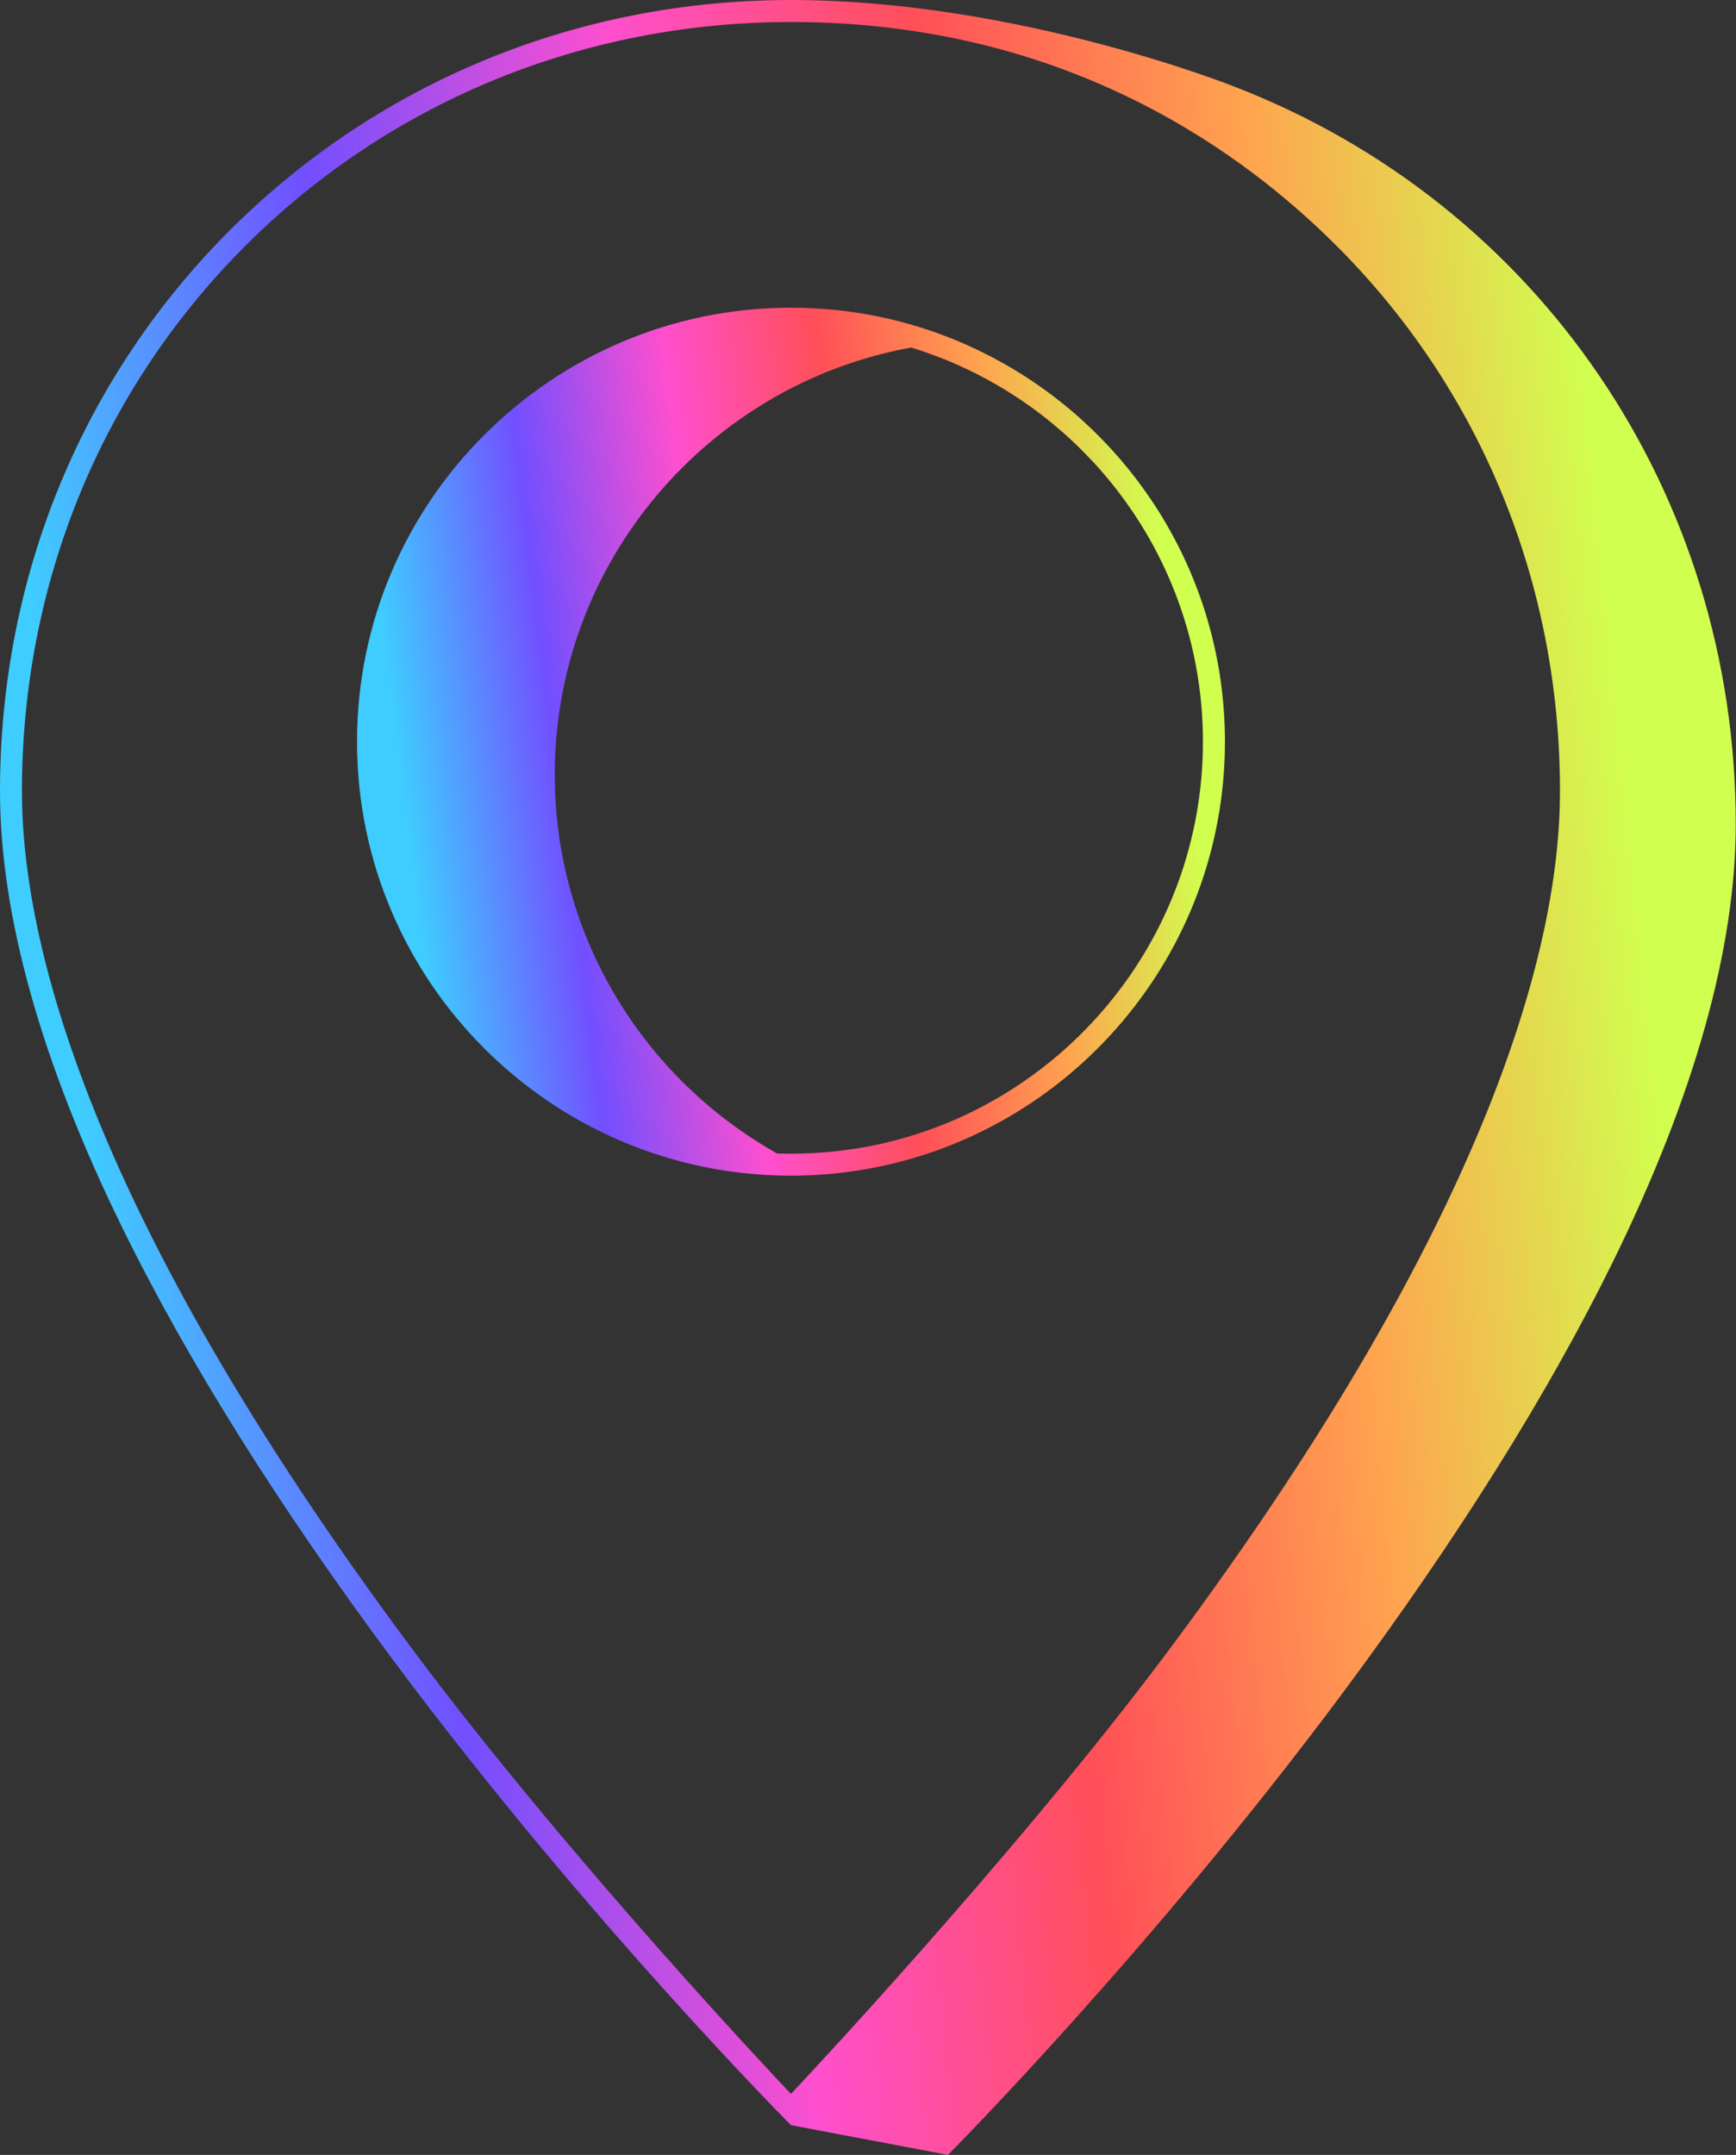 <?xml version="1.0" encoding="UTF-8"?> <svg xmlns="http://www.w3.org/2000/svg" width="141" height="175" viewBox="0 0 141 175" fill="none"><rect x="0" y="0" width="141" height="175" fill="#333333" stroke="none"/><path d="M77.598 29.553C77.598 29.553 77.602 29.557 77.606 29.557C77.602 29.557 77.602 29.553 77.598 29.553Z" fill="url(#paint0_linear_208_315)"></path><path d="M100.275 7.041C100.275 7.041 82.667 0 64.242 0C47.004 0 30.873 6.59 18.82 18.55C6.683 30.595 0 46.823 0 64.246C0 74.358 3.361 86.323 9.988 99.817C15.269 110.557 22.624 122.3 31.851 134.711C47.547 155.822 64.242 172.585 64.242 172.585L76.995 175C76.995 175 93.432 158.499 109.128 137.388C118.355 124.977 125.71 113.234 130.991 102.494C137.618 89 140.979 77.035 140.979 66.923C140.979 40.116 125.001 16.61 100.275 7.041ZM95.215 133.628C82.627 150.564 64.31 169.98 64.242 170.048C64.056 169.859 46.311 151.168 33.284 133.648C7.246 98.629 1.783 76.576 1.783 64.246C1.783 47.302 8.281 31.525 20.076 19.818C31.795 8.188 47.479 1.787 64.242 1.787C87.095 1.787 101.387 12.846 108.411 19.818C120.207 31.525 126.704 47.302 126.704 64.246C126.704 76.576 121.241 98.621 95.215 133.628Z" fill="url(#paint1_linear_208_315)"></path><path d="M77.598 29.553C77.598 29.553 77.602 29.557 77.606 29.557C77.602 29.557 77.602 29.553 77.598 29.553ZM77.598 29.553C77.598 29.553 77.602 29.557 77.606 29.557C77.602 29.557 77.602 29.553 77.598 29.553ZM77.598 29.553C77.598 29.553 77.602 29.557 77.606 29.557C77.602 29.557 77.602 29.553 77.598 29.553ZM77.598 29.553C77.598 29.553 77.602 29.557 77.606 29.557C77.602 29.557 77.602 29.553 77.598 29.553ZM77.598 29.553C77.598 29.553 77.602 29.557 77.606 29.557C77.602 29.557 77.602 29.553 77.598 29.553ZM77.598 29.553C77.598 29.553 77.602 29.557 77.606 29.557C77.602 29.557 77.602 29.553 77.598 29.553ZM77.598 29.553C77.598 29.553 77.602 29.557 77.606 29.557C77.602 29.557 77.602 29.553 77.598 29.553ZM77.598 29.553C77.598 29.553 77.602 29.557 77.606 29.557C77.602 29.557 77.602 29.553 77.598 29.553ZM77.598 29.553C77.598 29.553 77.602 29.557 77.606 29.557C77.602 29.557 77.602 29.553 77.598 29.553ZM77.598 29.553C77.598 29.553 77.602 29.557 77.606 29.557C77.602 29.557 77.602 29.553 77.598 29.553ZM77.598 29.553C77.598 29.553 77.602 29.557 77.606 29.557C77.602 29.557 77.602 29.553 77.598 29.553ZM77.598 29.553C77.598 29.553 77.602 29.557 77.606 29.557C77.602 29.557 77.602 29.553 77.598 29.553ZM77.598 29.553C77.598 29.553 77.602 29.557 77.606 29.557C77.602 29.557 77.602 29.553 77.598 29.553ZM77.598 29.553C77.598 29.553 77.602 29.557 77.606 29.557C77.602 29.557 77.602 29.553 77.598 29.553ZM77.598 29.553C77.598 29.553 77.602 29.557 77.606 29.557C77.602 29.557 77.602 29.553 77.598 29.553ZM77.598 29.553C77.598 29.553 77.602 29.557 77.606 29.557C77.602 29.557 77.602 29.553 77.598 29.553ZM77.598 29.553C77.598 29.553 77.602 29.557 77.606 29.557C77.602 29.557 77.602 29.553 77.598 29.553ZM77.598 29.553C77.598 29.553 77.602 29.557 77.606 29.557C77.602 29.557 77.602 29.553 77.598 29.553ZM77.598 29.553C77.598 29.553 77.602 29.557 77.606 29.557C77.602 29.557 77.602 29.553 77.598 29.553ZM77.598 29.553C77.598 29.553 77.602 29.557 77.606 29.557C77.602 29.557 77.602 29.553 77.598 29.553ZM77.598 29.553C77.598 29.553 77.602 29.557 77.606 29.557C77.602 29.557 77.602 29.553 77.598 29.553ZM77.598 29.553C77.598 29.553 77.602 29.557 77.606 29.557C77.602 29.557 77.602 29.553 77.598 29.553ZM77.598 29.553C77.598 29.553 77.602 29.557 77.606 29.557C77.602 29.557 77.602 29.553 77.598 29.553ZM77.598 29.553C77.598 29.553 77.602 29.557 77.606 29.557C77.602 29.557 77.602 29.553 77.598 29.553ZM77.598 29.553C77.598 29.553 77.602 29.557 77.606 29.557C77.602 29.557 77.602 29.553 77.598 29.553ZM77.598 29.553C77.598 29.553 77.602 29.557 77.606 29.557C77.602 29.557 77.602 29.553 77.598 29.553ZM77.598 29.553C77.598 29.553 77.602 29.557 77.606 29.557C77.602 29.557 77.602 29.553 77.598 29.553ZM77.598 29.553C77.598 29.553 77.602 29.557 77.606 29.557C77.602 29.557 77.602 29.553 77.598 29.553ZM77.598 29.553C77.598 29.553 77.602 29.557 77.606 29.557C77.602 29.557 77.602 29.553 77.598 29.553ZM77.598 29.553C77.598 29.553 77.602 29.557 77.606 29.557C77.602 29.557 77.602 29.553 77.598 29.553ZM77.598 29.553C77.598 29.553 77.602 29.557 77.606 29.557C77.602 29.557 77.602 29.553 77.598 29.553ZM77.598 29.553C77.598 29.553 77.602 29.557 77.606 29.557C77.602 29.557 77.602 29.553 77.598 29.553ZM77.598 29.553C77.598 29.553 77.602 29.557 77.606 29.557C77.602 29.557 77.602 29.553 77.598 29.553ZM77.598 29.553C77.598 29.553 77.602 29.557 77.606 29.557C77.602 29.557 77.602 29.553 77.598 29.553ZM77.598 29.553C77.598 29.553 77.602 29.557 77.606 29.557C77.602 29.557 77.602 29.553 77.598 29.553ZM77.598 29.553C77.598 29.553 77.602 29.557 77.606 29.557C77.602 29.557 77.602 29.553 77.598 29.553ZM77.598 29.553C77.598 29.553 77.602 29.557 77.606 29.557C77.602 29.557 77.602 29.553 77.598 29.553ZM77.598 29.553C77.598 29.553 77.602 29.557 77.606 29.557C77.602 29.557 77.602 29.553 77.598 29.553ZM77.598 29.553C77.598 29.553 77.602 29.557 77.606 29.557C77.602 29.557 77.602 29.553 77.598 29.553ZM77.598 29.553C77.598 29.553 77.602 29.557 77.606 29.557C77.602 29.557 77.602 29.553 77.598 29.553ZM77.598 29.553C77.598 29.553 77.602 29.557 77.606 29.557C77.602 29.557 77.602 29.553 77.598 29.553ZM77.598 29.553C77.598 29.553 77.602 29.557 77.606 29.557C77.602 29.557 77.602 29.553 77.598 29.553ZM77.598 29.553C77.598 29.553 77.602 29.557 77.606 29.557C77.602 29.557 77.602 29.553 77.598 29.553ZM77.598 29.553C77.598 29.553 77.602 29.557 77.606 29.557C77.602 29.557 77.602 29.553 77.598 29.553ZM77.598 29.553C77.598 29.553 77.602 29.557 77.606 29.557C77.602 29.557 77.602 29.553 77.598 29.553ZM77.598 29.553C77.598 29.553 77.602 29.557 77.606 29.557C77.602 29.557 77.602 29.553 77.598 29.553ZM77.598 29.553C77.598 29.553 77.602 29.557 77.606 29.557C77.602 29.557 77.602 29.553 77.598 29.553ZM77.598 29.553C77.598 29.553 77.602 29.557 77.606 29.557C77.602 29.557 77.602 29.553 77.598 29.553ZM77.598 29.553C77.598 29.553 77.602 29.557 77.606 29.557C77.602 29.557 77.602 29.553 77.598 29.553ZM77.598 29.553C77.598 29.553 77.602 29.557 77.606 29.557C77.602 29.557 77.602 29.553 77.598 29.553ZM77.598 29.553C77.598 29.553 77.602 29.557 77.606 29.557C77.602 29.557 77.602 29.553 77.598 29.553ZM77.598 29.553C77.598 29.553 77.602 29.557 77.606 29.557C77.602 29.557 77.602 29.553 77.598 29.553ZM77.598 29.553C77.598 29.553 77.602 29.557 77.606 29.557C77.602 29.557 77.602 29.553 77.598 29.553ZM77.598 29.553C77.598 29.553 77.602 29.557 77.606 29.557C77.602 29.557 77.602 29.553 77.598 29.553ZM77.598 29.553C77.598 29.553 77.602 29.557 77.606 29.557C77.602 29.557 77.602 29.553 77.598 29.553ZM77.598 29.553C77.598 29.553 77.602 29.557 77.606 29.557C77.602 29.557 77.602 29.553 77.598 29.553ZM77.598 29.553C77.598 29.553 77.602 29.557 77.606 29.557C77.602 29.557 77.602 29.553 77.598 29.553Z" fill="white"></path><path d="M81.387 29.448C80.835 29.134 80.272 28.84 79.7 28.563C79.108 28.273 78.508 27.999 77.9 27.741C73.698 25.97 69.08 24.988 64.241 24.988C44.809 24.988 28.997 40.797 28.997 60.233C28.997 79.668 44.809 95.477 64.241 95.477C65.046 95.477 65.848 95.449 66.641 95.393C67.297 95.353 67.945 95.288 68.593 95.212C69.245 95.131 69.889 95.031 70.529 94.914C86.974 91.943 99.49 77.519 99.49 60.233C99.49 47.016 92.18 35.475 81.387 29.448ZM70.839 93.042C70.199 93.171 69.551 93.279 68.899 93.368C68.251 93.46 67.599 93.533 66.943 93.585C66.306 93.638 65.666 93.67 65.022 93.682C64.765 93.69 64.503 93.694 64.241 93.694C63.867 93.694 63.489 93.686 63.118 93.674C52.349 87.631 45.059 76.106 45.059 62.91C45.059 45.623 57.567 31.203 74.008 28.224C74.628 28.414 75.24 28.619 75.839 28.844C76.435 29.066 77.023 29.299 77.599 29.553C77.603 29.553 77.603 29.557 77.607 29.557C78.21 29.823 78.806 30.104 79.394 30.402C79.966 30.692 80.525 30.998 81.077 31.324C91.016 37.133 97.703 47.914 97.703 60.233C97.703 76.424 86.141 89.97 70.839 93.042Z" fill="url(#paint2_linear_208_315)"></path><defs><linearGradient id="paint0_linear_208_315" x1="77.598" y1="29.557" x2="77.607" y2="29.555" gradientUnits="userSpaceOnUse"><stop offset="0.097" stop-color="#3FCCFF"></stop><stop offset="0.259" stop-color="#724FFF"></stop><stop offset="0.422" stop-color="#FF4FCE"></stop><stop offset="0.579" stop-color="#FF4F58"></stop><stop offset="0.742" stop-color="#FFA34F"></stop><stop offset="0.905" stop-color="#D1FF4F"></stop></linearGradient><linearGradient id="paint1_linear_208_315" x1="-2.10075e-06" y1="175" x2="157.171" y2="158.993" gradientUnits="userSpaceOnUse"><stop offset="0.097" stop-color="#3FCCFF"></stop><stop offset="0.259" stop-color="#724FFF"></stop><stop offset="0.422" stop-color="#FF4FCE"></stop><stop offset="0.579" stop-color="#FF4F58"></stop><stop offset="0.742" stop-color="#FFA34F"></stop><stop offset="0.905" stop-color="#D1FF4F"></stop></linearGradient><linearGradient id="paint2_linear_208_315" x1="28.997" y1="95.477" x2="107.153" y2="85.596" gradientUnits="userSpaceOnUse"><stop offset="0.097" stop-color="#3FCCFF"></stop><stop offset="0.259" stop-color="#724FFF"></stop><stop offset="0.422" stop-color="#FF4FCE"></stop><stop offset="0.579" stop-color="#FF4F58"></stop><stop offset="0.742" stop-color="#FFA34F"></stop><stop offset="0.905" stop-color="#D1FF4F"></stop></linearGradient></defs></svg> 